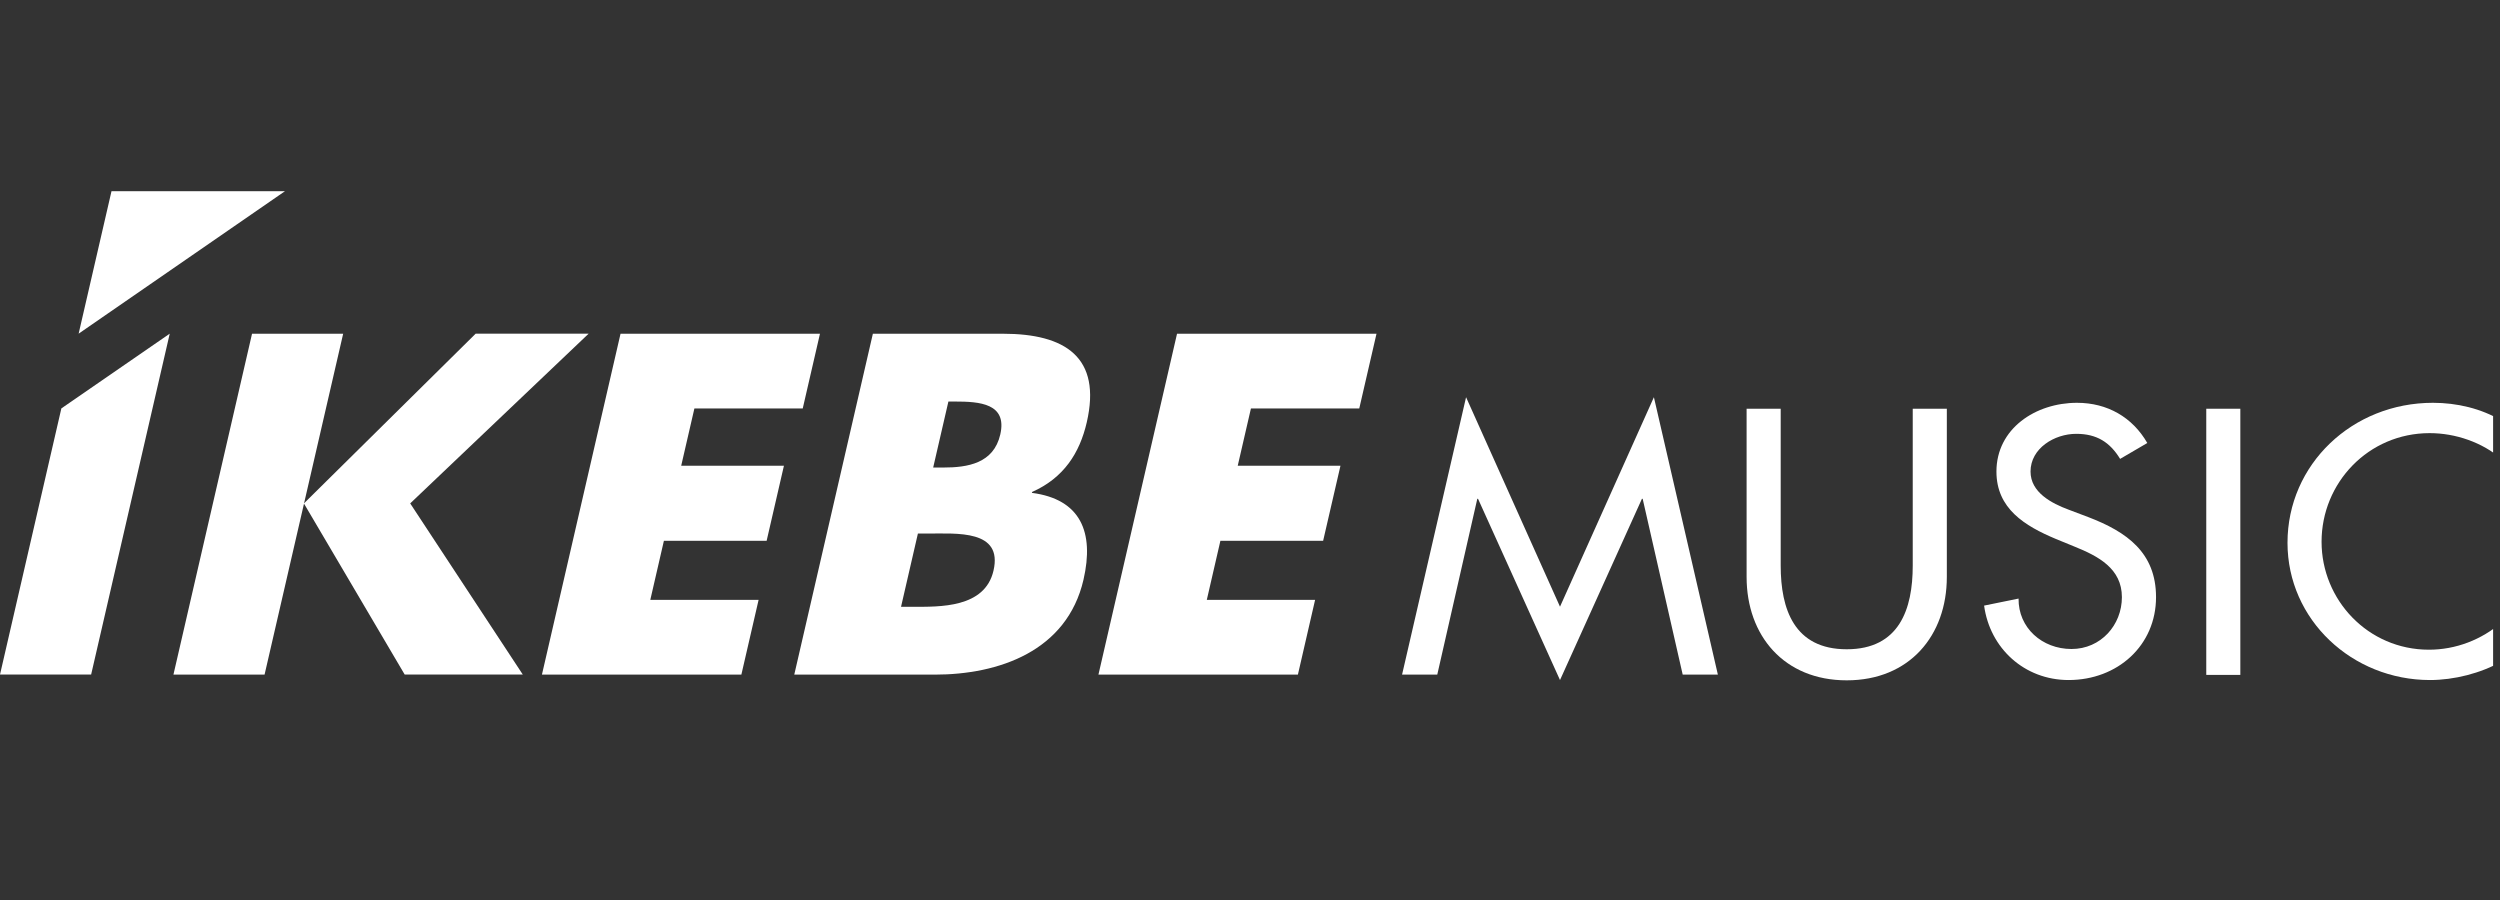 <svg width="75" height="27" viewBox="0 0 75 27" fill="none" xmlns="http://www.w3.org/2000/svg">
<rect x="0" y="0" width="75" height="27" fill="#333333" stroke="none"/>
<g clip-path="url(#clip0_7679_27127)">
<path d="M7.937 20.239H5.203L7.561 10.012H10.295L7.937 20.239Z" fill="white"/>
<path d="M20.832 12.254L20.436 13.972H23.518L22.999 16.224H19.917L19.509 17.996H22.758L22.241 20.239H16.258L18.616 10.012H24.599L24.082 12.254H20.832Z" fill="white"/>
<path d="M37.528 12.254L37.132 13.972H40.214L39.694 16.224H36.612L36.204 17.996H39.453L38.937 20.239H32.953L35.311 10.012H41.295L40.778 12.254H37.528Z" fill="white"/>
<path d="M23.828 20.239L26.186 10.012H30.091C31.96 10.012 33.053 10.717 32.603 12.67C32.39 13.593 31.911 14.338 30.963 14.759L30.957 14.786C32.42 14.976 32.833 15.966 32.505 17.39C32.01 19.534 29.965 20.239 28.04 20.239H23.828ZM27.031 18.204H27.379C28.188 18.204 29.546 18.245 29.805 17.119C30.09 15.885 28.709 16.007 27.816 16.007H27.537L27.031 18.204ZM27.994 14.026H28.301C29.027 14.026 29.808 13.904 30.008 13.036C30.224 12.101 29.386 12.046 28.647 12.046H28.452L27.995 14.027L27.994 14.026Z" fill="white"/>
<path d="M17.659 10.01H14.27L9.117 15.103L12.141 20.237H15.684L12.306 15.102L17.659 10.01Z" fill="white"/>
<path d="M8.549 5.736H3.345L2.359 10.01L8.549 5.736Z" fill="white"/>
<path d="M1.841 12.252L0 20.237H2.734L5.092 10.01L1.841 12.252Z" fill="white"/>
<path d="M53.421 12.262V16.97C53.421 18.272 53.824 19.478 55.402 19.478C56.98 19.478 57.382 18.272 57.382 16.97V12.262H58.405V17.309C58.405 19.066 57.284 20.41 55.402 20.41C53.519 20.41 52.398 19.066 52.398 17.309V12.262H53.421Z" fill="white"/>
<path d="M63.603 13.766C63.298 13.269 62.907 13.015 62.287 13.015C61.634 13.015 60.916 13.449 60.916 14.147C60.916 14.772 61.547 15.1 62.059 15.29L62.646 15.512C63.81 15.957 64.681 16.581 64.681 17.914C64.681 19.364 63.528 20.401 62.059 20.401C60.731 20.401 59.697 19.448 59.523 18.168L60.557 17.957C60.546 18.835 61.264 19.47 62.145 19.47C63.026 19.47 63.657 18.75 63.657 17.915C63.657 17.057 62.95 16.687 62.243 16.401L61.677 16.169C60.741 15.777 59.893 15.258 59.893 14.147C59.893 12.857 61.068 12.084 62.309 12.084C63.222 12.084 63.974 12.518 64.419 13.29L63.603 13.767V13.766Z" fill="white"/>
<path d="M67.21 20.247H66.188V12.262H67.21V20.247Z" fill="white"/>
<path d="M75.055 13.777C74.468 13.268 73.662 12.994 72.89 12.994C71.051 12.994 69.647 14.485 69.647 16.253C69.647 17.999 71.04 19.491 72.868 19.491C73.674 19.491 74.446 19.194 75.055 18.666V19.84C74.424 20.2 73.619 20.401 72.901 20.401C70.562 20.401 68.625 18.591 68.625 16.285C68.625 13.925 70.573 12.084 72.988 12.084C73.706 12.084 74.435 12.253 75.055 12.624V13.777Z" fill="white"/>
<path d="M49.617 11.916L46.8 18.201L43.982 11.916L42.062 20.239H43.118L44.319 14.964H44.341L46.8 20.402L49.258 14.964H49.28L50.481 20.239H51.536L49.617 11.916Z" fill="white"/>
</g>
<defs>
<clipPath id="clip0_7679_27127">
<rect width="74.793" height="26.562" fill="white"/>
</clipPath>
</defs>
</svg>
